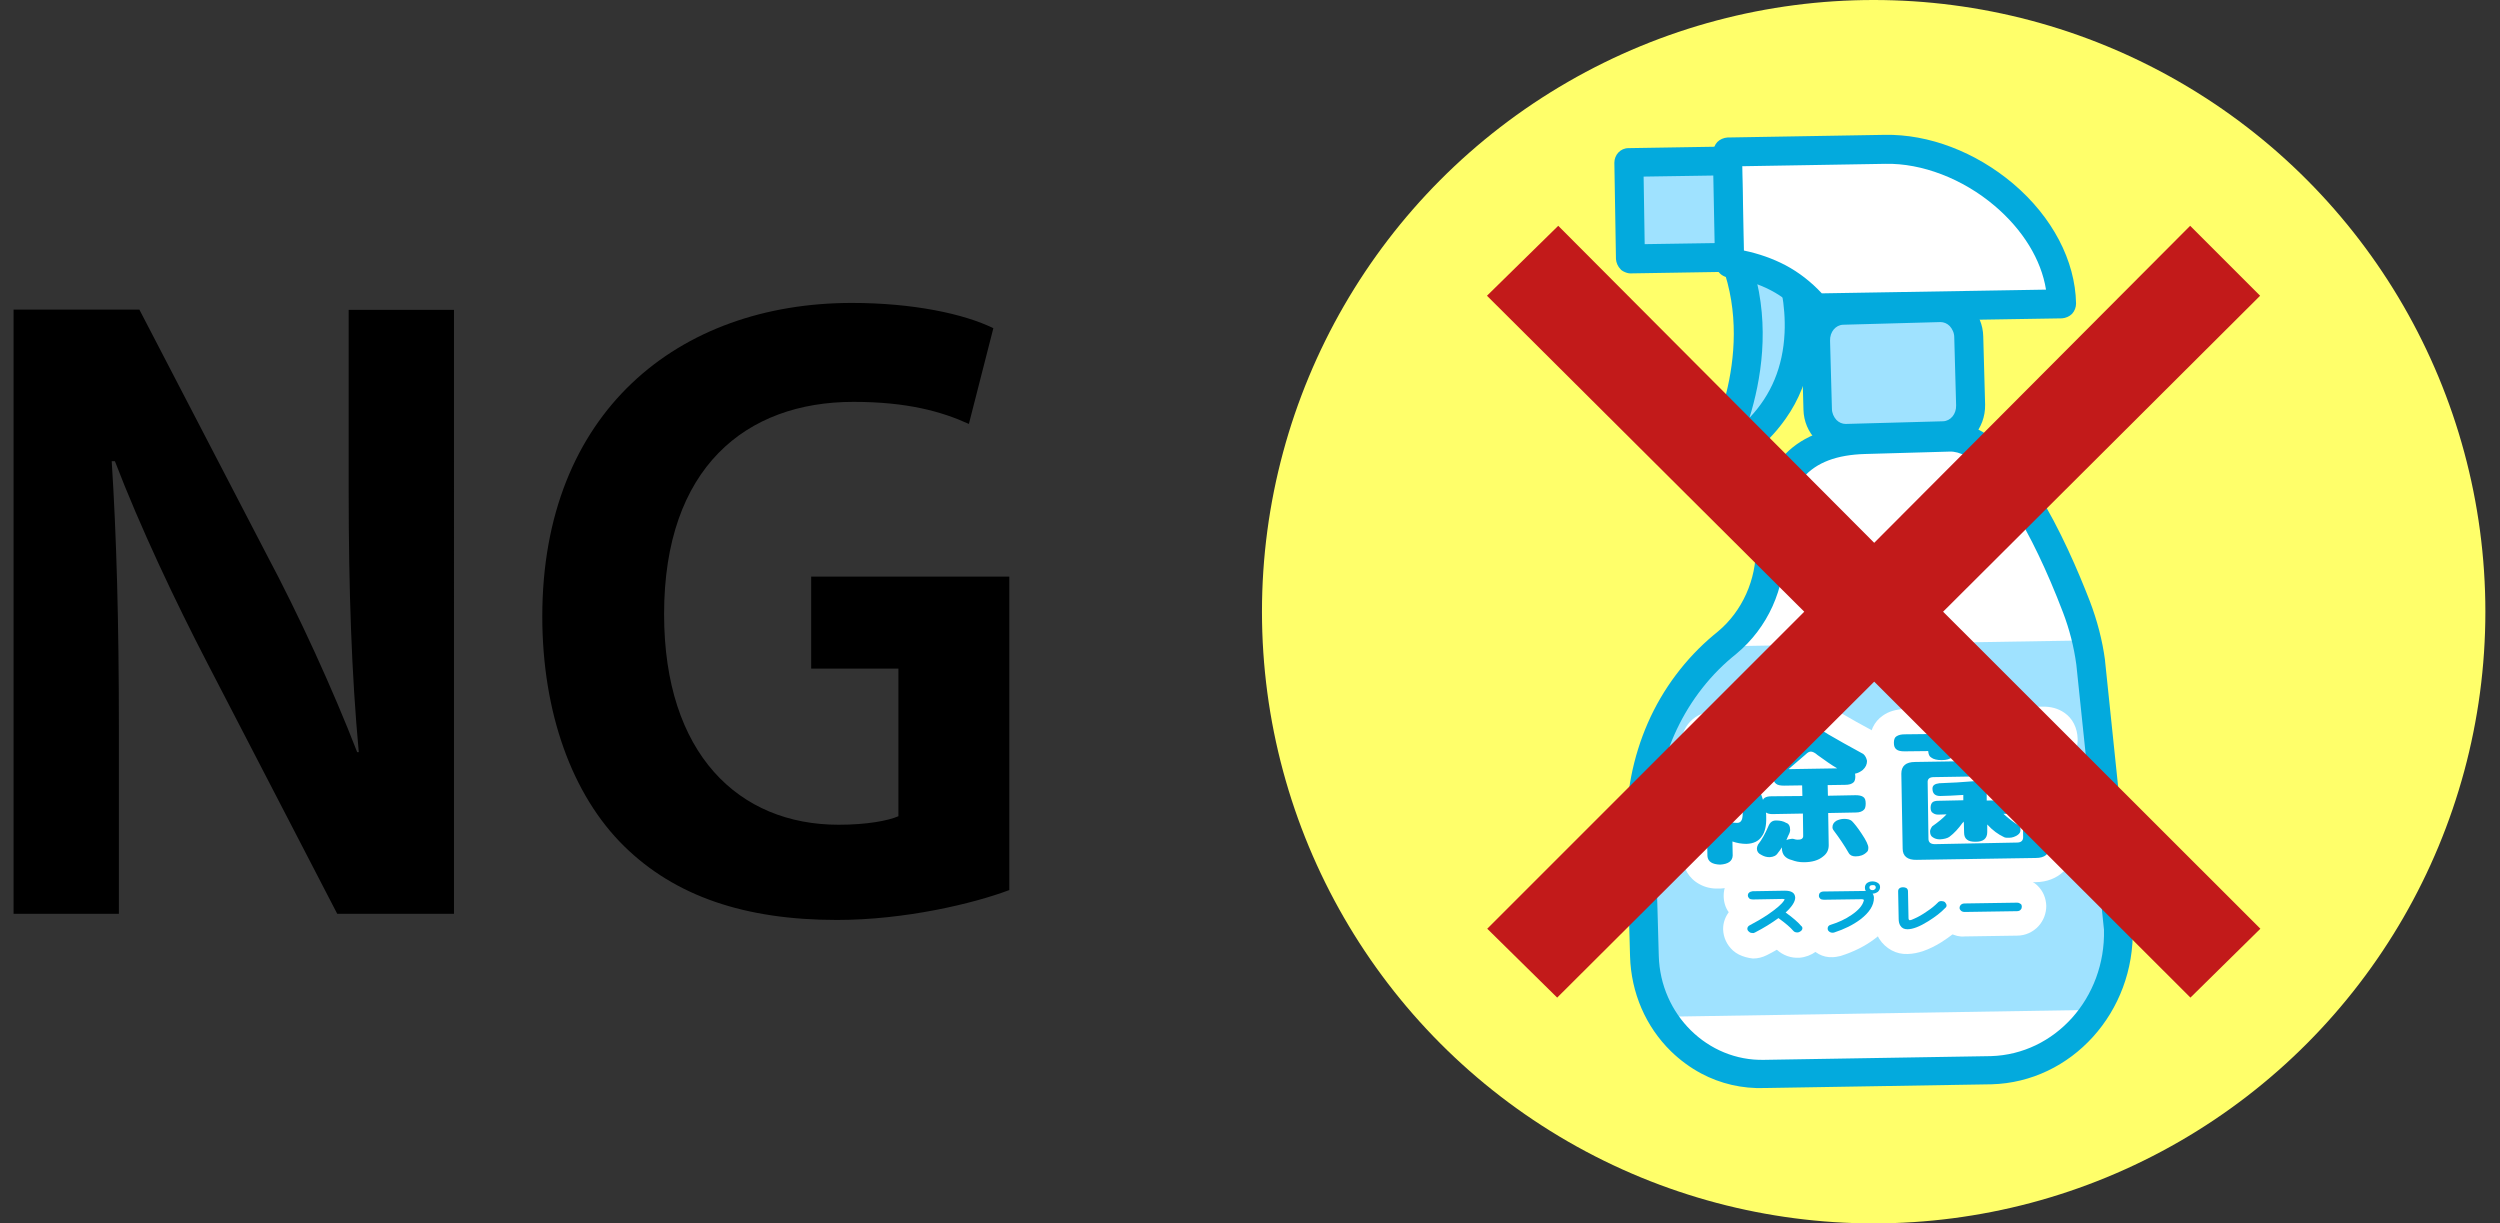 <?xml version="1.0" encoding="utf-8"?>
<!-- Generator: Adobe Illustrator 25.4.8, SVG Export Plug-In . SVG Version: 6.00 Build 0)  -->
<svg version="1.1" id="レイヤー_1" xmlns="http://www.w3.org/2000/svg" xmlns:xlink="http://www.w3.org/1999/xlink" x="0px"
	 y="0px" width="940px" height="460px" viewBox="0 0 940 460" style="enable-background:new 0 0 940 460;" xml:space="preserve">
<rect x="0" y="0" width="940" height="460" fill="#333333" stroke="none"/>
<style type="text/css">
	.st0{fill:#FFFF6A;}
	.st1{fill:#FFFFFF;}
	.st2{fill:#9FE2FF;}
	.st3{fill:#03AADD;}
	.st4{fill:#C21A1A;}
</style>
<g>
	<circle class="st0" cx="704.5" cy="230" r="230"/>
</g>
<g>
	<path class="st1" d="M732.8,164.3l-31.7,0.9c-21.2,0.6-36,10.7-35.5,40.5c0.2,13.9-5.8,27.2-16.1,35.9l-1.7,1.4
		c-20.1,16.9-31.5,42.7-30.8,69.7l1.3,46.8c0.7,25.4,20.9,45,45.2,44.3l85.2-1.4c27.2-0.7,48.6-24.8,47.8-53.3l-10.4-100
		c-1-7.2-2.8-14.2-5.4-21C772.7,207.1,753.4,163.8,732.8,164.3z"/>
	<path class="st2" d="M784.2,240.8L647.8,243c-20.1,16.9-31.5,42.7-30.8,69.7l1.3,46.8c0.2,9,2.9,16,7.3,22.8l162.4-2.6
		c5.6-8.7,8.8-19.3,8.5-30.5L784.2,240.8z"/>
	<path class="st3" d="M639.6,403.6c-4.1-2.2-7.9-5-11.3-8.3c-9.5-9.3-15-22-15.4-35.7l-1.3-46.8c-0.4-14,2.4-28.2,8-41
		c5.6-12.8,14.2-24.2,24.7-33l1.7-1.4c9.1-7.6,14.4-19.5,14.2-31.6c-0.3-15.6,3.5-27.4,11.2-35.2c6.8-6.9,16.8-10.5,29.6-10.9
		l31.7-0.9c11.2-0.3,22.1,8.3,33.4,26.4c8.5,13.6,15.4,29.8,19.7,40.9c2.7,7.1,4.7,14.6,5.7,22.2c0,0.1,0,0.1,0,0.2l10.4,100
		c0,0.1,0,0.3,0,0.4c0.9,31.6-23,58-53.1,58.8c0,0,0,0-0.1,0l-85.2,1.4C655.1,409.4,646.9,407.5,639.6,403.6z M739.1,171.4
		c-2.1-1.1-4.2-1.7-6.1-1.6c0,0,0,0,0,0l-31.7,0.9c-21.3,0.6-30.7,11.4-30.3,35c0.3,15.6-6.3,30.3-18.1,40.1l-1.7,1.4
		c-18.7,15.7-29.5,40.2-28.8,65.4l1.3,46.8c0.6,22.1,18.4,39.6,39.6,39.1c0,0,0,0,0.1,0l85.2-1.4c24.1-0.7,43.1-21.9,42.5-47.5
		l-10.4-99.7c-0.9-6.7-2.6-13.3-5-19.6C763.6,198.6,750.1,177.3,739.1,171.4z M732.9,164.3L732.9,164.3L732.9,164.3z"/>
	<path class="st2" d="M652.5,98l18-4.7c0,0,24.3,54.4-25.2,79.8C645.3,173,660.9,128.3,652.5,98z"/>
	<path class="st3" d="M642.8,177.8c-0.5-0.3-0.9-0.6-1.3-1c-1.7-1.7-2-4.4-0.8-6.5c0.2-0.3,19.7-35.4,6.8-70.5
		c-0.5-1.4-0.4-3,0.3-4.4c0.7-1.4,2-2.4,3.4-2.7l17.5-4.6c0.3-0.1,0.6-0.2,1-0.2c0.9-0.1,4-0.3,5.9,3.2c0.2,0.4,0.4,0.8,0.6,1.3
		c0.3,0.8,0.9,2.2,1.5,4.1c2.4,7.1,6,21.3,3.3,37.2c-1.5,8.7-4.6,16.7-9.5,23.6c-5.7,8.2-13.6,15.1-23.6,20.5
		C646.2,178.7,644.3,178.7,642.8,177.8z M659.5,101.8c6.1,21.2,2.6,41.3-1.7,55.3c8.2-8.6,12.6-19.2,13.2-31.9
		c0.5-10.7-1.9-20.3-3.7-25.4L659.5,101.8z"/>
	<path class="st2" d="M729.8,116l-36.6,0.5c-5.8,0.1-10.4,5.2-10.3,11.4l0.3,25.6c0.1,6.2,4.8,11.2,10.6,11.1l36.6-0.5
		c5.8-0.1,10.4-5.2,10.3-11.4l-0.3-25.6C740.3,120.9,735.6,115.9,729.8,116z"/>
	<path class="st3" d="M686.8,168.4c-1.4-0.8-2.7-1.7-3.9-2.9c-3-3.1-4.7-7.1-4.8-11.5l-0.7-25.6c-0.2-9.2,6.7-16.9,15.4-17.1l36.6-1
		l0,0c4.3-0.1,8.4,1.6,11.5,4.7c3,3.1,4.7,7.1,4.8,11.5l0.7,25.6c0.2,9.2-6.7,16.9-15.4,17.1l-36.6,1
		C691.7,170.3,689.1,169.7,686.8,168.4z M729.6,121.1l-36.6,1c-2.8,0.1-5,2.7-4.9,6l0.7,25.6c0,1.6,0.7,3.1,1.7,4.2
		c1,1,2.2,1.5,3.5,1.5l36.6-1c2.8-0.1,5-2.7,4.9-6l-0.7-25.6c0-1.6-0.7-3.1-1.7-4.2C732.1,121.6,730.9,121.1,729.6,121.1
		L729.6,121.1z"/>
	<path class="st1" d="M682.5,115.8c-6.2-7.5-16-14.9-32.1-16.9l-0.8-41.7l59.2-1c31.2-0.6,65.8,26.8,66.4,58.1L682.5,115.8z"/>
	<path class="st3" d="M647.9,103.7c-1.7-0.9-2.8-2.7-2.9-4.7l-0.8-41.7c0-1.4,0.5-2.8,1.5-3.9c1-1,2.4-1.6,3.8-1.7l59.2-1
		c16.5-0.3,34.1,6.4,48.3,18.4c14.7,12.5,23.3,28.9,23.6,45c0,1.4-0.5,2.8-1.5,3.9c-1,1-2.4,1.6-3.8,1.7l-92.7,1.5
		c-1.6,0-3.2-0.7-4.3-1.9c-7.2-8.6-16.6-13.5-28.6-15C649.1,104.2,648.4,104,647.9,103.7z M671.3,99.7c5.1,2.7,9.7,6.3,13.7,10.6
		l84.3-1.4c-1.8-11.3-8.7-22.5-19.3-31.5c-12-10.2-27.4-16.1-41.1-15.8l-53.8,0.9l0.6,31.7C661.4,95.4,666.5,97.2,671.3,99.7z"/>
	
		<rect x="612.8" y="60.8" transform="matrix(1 -1.773882e-02 1.773882e-02 1 -1.301 11.211)" class="st2" width="37.1" height="36.2"/>
	<path class="st3" d="M610.5,102.1c-0.4-0.2-0.9-0.5-1.2-0.9c-1-1-1.6-2.4-1.7-3.8L607,61.2c0-3,2.3-5.5,5.3-5.5l37.1-0.6
		c3,0,5.5,2.3,5.5,5.3l0.6,36.2c0,1.4-0.5,2.8-1.5,3.9c-1,1-2.4,1.6-3.8,1.7l-37.2,0.6C612.2,102.8,611.3,102.5,610.5,102.1z
		 M618,66.4l0.4,25.4l26.3-0.4L644.2,66L618,66.4z"/>
	<g>
		<g>
			<path class="st1" d="M639.1,332.5c-4.2-2.2-6.2-6.3-6.5-9.9l0-0.8l-0.7-40.5c-0.1-8.1,5.3-13.8,13.1-13.9l14.2-0.2
				c3.4-0.1,6.3,0.8,8.7,2.4c0.5-0.4,1.1-0.8,1.6-1.2c3-2.3,6.8-3.6,10.8-3.7c4.4-0.1,8.5,1.1,12.1,3.5c3.2,1.9,7.5,4.3,12.7,7.1
				l0.9,0.5l0.8,0.7c2.6,2.3,4.1,5.2,4.4,8.6l0,0.8c0,1.4-0.2,2.7-0.5,4l13.2,7.8l-13.8,0.2c0.4,1.2,0.6,2.5,0.6,4
				c0,3-0.7,5.6-2.2,7.7c2.3,3.7,3.2,6.2,3.2,8.8c0.1,4.6-2.1,7.4-3.7,8.8c-2.8,2.6-6.3,3.9-10.2,4c-2.5,0-4.9-0.6-6.9-1.8
				c0,0-0.1,0.1-0.1,0.1c-3.3,2.6-7.6,3.9-12.6,4c-2.7,0-5.3-0.4-7.7-1.4c-0.8-0.2-1.6-0.6-2.4-0.9c-0.9,0.2-1.8,0.3-2.8,0.3
				c-1.1,0-2.1-0.1-3.1-0.3l-0.2,0.5l-0.2-0.6c-0.1,0-0.3-0.1-0.4-0.1l-8.1,4.1l1.3-3.2c-2,1.2-4.5,2-7.7,2.2l-0.7,0
				C643.5,334.2,641.1,333.6,639.1,332.5z M696.8,314.8l0,0.3c0.1-0.1,0.1-0.2,0.2-0.3L696.8,314.8z"/>
			<path class="st1" d="M712.9,330.9c-0.7-0.4-1.4-0.8-2-1.3c-3.1-2.5-4.8-6.1-4.9-10.4l-0.5-28.2c0-1.3,0.1-2.4,0.4-3.6
				c-1.5-1.7-2.9-4.3-2.9-8.1c-0.1-4.3,1.7-8,4.9-10.2c2.2-1.6,5-2.4,8.2-2.5l0,0l4.5-0.1c2.4-1.9,5.5-2.9,9.3-3
				c4.1-0.1,7.2,0.8,9.7,2.7l4.4-0.1c1.9-1.5,4.9-2.9,9.3-3c4-0.1,7.2,0.8,9.7,2.7l4.7-0.1c3.4-0.1,6.2,0.7,8.5,2.3
				c3.1,2.1,4.9,5.7,5,9.9c0,2.9-0.8,5.7-2.5,7.8c0.4,1.2,0.6,2.5,0.6,3.9l0.5,28.2c0.1,8-5.8,13.8-14.4,13.9l-44.7,0.7
				C717.8,332.7,715.2,332.1,712.9,330.9z"/>
		</g>
		<g>
			<path class="st3" d="M659.3,276.6c3.3-0.1,5,1.5,5.1,4.5c0,0.8,0,1.6-0.2,2.4c3.9-2.6,7.6-5.1,10.9-7.7c1.5-1.2,3.3-1.8,5.3-1.8
				c2.6,0,4.9,0.6,7,2.1c3.4,2,7.7,4.4,13.2,7.4c0.8,0.7,1.2,1.6,1.4,2.6c0,1.3-0.5,2.4-1.6,3.4c-0.9,0.7-1.8,1.2-2.9,1.4
				c0,0.3,0.1,0.6,0.1,1c0,1-0.2,1.8-0.6,2.2c-0.7,0.7-1.8,1-3.2,1l-6.6,0.1l0.1,4l10.4-0.2c1.3,0,2.2,0.2,2.8,0.6
				c0.7,0.4,1,1.2,1,2.5c0,1.1-0.2,1.9-0.6,2.3c-0.6,0.7-1.7,1.1-3.1,1.1l-10.4,0.2l0.2,12.1c0,1.8-0.7,3.2-2.2,4.3
				c-1.7,1.4-4.1,2.1-7.2,2.1c-1.7,0-3.1-0.3-4.4-0.8c-2.5-0.6-3.8-2.1-3.8-4.5c0-0.1,0-0.2,0-0.3c-0.5,0.8-1,1.5-1.5,2.1
				c-0.6,1-1.6,1.5-3.1,1.6c-1.2,0-2.2-0.3-3.2-0.9c-1.1-0.5-1.6-1.3-1.6-2.3c0-0.4,0.1-0.9,0.4-1.5c1.5-1.9,2.8-4.3,3.9-6.9
				c0.6-1.5,1.5-2.2,2.9-2.2c1.6,0,2.8,0.3,3.8,0.9c1,0.3,1.5,1.2,1.5,2.7c0,0.5-0.2,1.2-0.7,2.1c-0.3,0.6-0.5,1.2-0.7,1.7
				c0.5-0.3,1.2-0.4,2-0.5c0.2,0,0.4,0,0.5,0c0.7,0.2,1.4,0.4,2.1,0.3c1.2,0,1.8-0.6,1.7-1.6l-0.1-8.2l-11.5,0.2
				c-1,0-1.8-0.2-2.4-0.6c0.1,0.6,0.1,1.2,0.1,1.8c0.1,3.2-0.5,5.6-1.6,7.1c-1.2,1.9-3.2,2.8-5.8,2.9c-1.8,0-3.6-0.3-5.3-0.9
				l0.1,5.3c-0.1,2.1-1.7,3.2-4.7,3.4c-3-0.1-4.6-1.1-4.8-3.2l-0.7-40.5c0-2.9,1.3-4.4,3.9-4.5L659.3,276.6z M651.2,309.2
				c0.7,0.2,1.4,0.2,2.1,0.2c0.8,0,1.4-0.5,1.7-1.4c0.2-0.7,0.3-1.7,0.3-3.1c0-2.1-0.9-4.5-2.7-7.2c-0.4-0.8-0.6-1.5-0.6-2.1
				c0-0.6,0.2-1.1,0.6-1.5c2.2-3.2,3.3-6.2,3.3-8.9c0-0.5-0.2-0.7-0.6-0.7l-4.4,0.1L651.2,309.2z M677.7,299.3l-0.1-4l-6.8,0.1
				c-1.4,0-2.4-0.2-3-0.7c-0.7-0.5-1-1.3-1-2.5c0-0.1,0-0.2,0-0.2c-1.9,0-3.4-0.5-4.5-1.5c-0.5,1.4-1,2.9-1.8,4.4
				c1,2,1.8,3.9,2.4,5.9c0.1-0.4,0.3-0.6,0.6-0.8c0.6-0.4,1.4-0.6,2.6-0.6L677.7,299.3z M672.5,289.2l18.3-0.3
				c-2.1-1.2-4.5-2.9-7.4-5c-1-0.9-1.9-1.3-2.5-1.3c-0.6,0-1.2,0.3-1.9,1C676.2,286,674,287.9,672.5,289.2z M693.4,307.9
				c1.2,0,2.2,0.2,2.9,0.8c0.9,0.9,2.2,2.5,3.7,4.8c1.7,2.5,2.5,4.3,2.5,5.2c0,0.9-0.2,1.4-0.6,1.7c-1.1,1.1-2.5,1.6-4.2,1.6
				c-1.2,0-2.1-0.4-2.6-1.3c-1.6-2.8-3.5-5.6-5.6-8.4c-0.4-0.5-0.5-0.9-0.5-1.2c0-1.1,0.5-1.9,1.5-2.5
				C691.3,308.2,692.3,307.9,693.4,307.9z"/>
			<path class="st3" d="M716.3,276.1l9-0.1c0.1-0.7,0.4-1.2,0.8-1.6c0.7-0.8,2.1-1.3,4-1.3c2,0,3.3,0.3,4,0.9
				c0.4,0.4,0.8,1.1,0.9,1.9l13.5-0.2c0.1-0.7,0.4-1.2,0.9-1.6c0.7-0.8,2-1.3,4-1.3c1.9,0,3.3,0.3,4.1,0.9c0.4,0.4,0.7,1.1,0.9,1.9
				l9.4-0.2c1.4,0,2.5,0.2,3.1,0.7c0.6,0.4,0.9,1.2,1,2.4c0,1-0.2,1.7-0.8,2.2c-0.6,0.7-1.7,1.1-3.2,1.1l-9.4,0.2
				c-0.1,1.1-0.5,1.9-1.1,2.4c-0.8,0.7-2,1.1-3.8,1.1c-1.8,0-3.1-0.3-3.9-1c-0.7-0.4-1.1-1.2-1.2-2.4l-13.4,0.2
				c-0.1,1.1-0.4,1.9-1.1,2.4c-0.8,0.7-2.1,1.1-3.9,1.1c-1.8,0-3.1-0.3-4-1c-0.7-0.4-1-1.2-1.1-2.4l-8.9,0.1c-1.4,0-2.4-0.2-3-0.7
				c-0.7-0.5-1-1.3-1-2.5c0-1.2,0.3-2,0.9-2.4C713.9,276.3,714.9,276.1,716.3,276.1z M720.1,286.5l44.7-0.7c3.5-0.1,5.3,1.4,5.3,4.2
				l0.5,28.2c0,2.9-1.7,4.4-5.2,4.4l-44.7,0.7c-3.5,0.1-5.3-1.4-5.3-4.2l-0.5-28.2C714.9,288,716.6,286.5,720.1,286.5z M758.4,316.8
				c1.5,0,2.3-0.7,2.3-2l-0.3-21.2c0-1.3-0.8-1.9-2.3-1.9l-31,0.5c-1.6,0-2.4,0.7-2.3,2l0.3,21.2c0,1.3,0.8,2,2.4,2L758.4,316.8z
				 M754.8,292.6c0.8,0,1.4,0.2,1.9,0.7c0.5,0.5,0.7,1,0.7,1.7c0,1.1-0.6,1.9-2,2.2c-2.6,0.4-5.4,0.8-8.4,1.1l0,2.7l8.9-0.1
				c0.9,0,1.6,0.2,2.1,0.5c0.5,0.3,0.8,1,0.8,2c0,0.9-0.1,1.5-0.4,1.8c-0.5,0.5-1.3,0.8-2.4,0.8l-2.7,0c1.4,1.3,3,2.6,4.8,3.8
				c0.4,0.2,0.7,0.4,0.9,0.6c0.5,0.3,0.7,0.8,0.7,1.6c0,0.8-0.3,1.4-1,1.9c-1,0.7-2.1,1.1-3.3,1.1c-0.8,0-1.4,0-1.8-0.2
				c-2.2-1-4.4-2.6-6.4-4.8l0,2.9c0,1.2-0.4,2.1-1.1,2.7c-0.7,0.6-1.8,0.9-3.3,0.9c-1.4,0-2.5-0.2-3.2-0.8c-0.7-0.5-1.1-1.4-1.1-2.6
				l-0.1-4.2c-0.1,0.2-0.3,0.4-0.5,0.5c-1.5,2.1-3.1,3.9-5,5.3c-0.8,0.5-1.9,0.8-3.5,0.9c-1.1,0-2-0.3-2.7-0.8c-0.7-0.4-1-1.2-1-2.2
				c0-0.5,0.3-1.2,0.8-1.9c2.3-1.6,4.1-3.1,5.4-4.5l-3.1,0.1c-0.8,0-1.5-0.2-2-0.6c-0.6-0.3-0.9-1-0.9-2c0-1,0.3-1.7,0.8-2.1
				c0.4-0.3,1.1-0.5,2-0.5l9.5-0.2l0-2c-3.6,0.2-6.5,0.4-8.7,0.4c-1.9,0-2.9-0.9-2.9-2.8c0-1.2,0.9-1.8,2.6-2c9-0.3,16.9-1,23.8-2
				C753.9,292.7,754.4,292.6,754.8,292.6z"/>
		</g>
	</g>
	<g>
		<g>
			<path class="st1" d="M653.8,358.9c-0.8-0.4-1.5-0.9-2.2-1.5c-2.3-2.1-3.6-4.9-3.7-7.9l0-0.3c0-2.3,0.8-4.4,2.1-6.2
				c-1.3-1.8-1.9-4-1.9-6.2c0-2.9,1.1-5.6,3.2-7.7l0.3-0.3c2-1.8,4.6-2.8,7.4-2.8l12.1-0.2c3.2-0.1,5.9,0.7,8.2,2.2
				c3.2,2.1,5.1,5.6,5.2,9.6c0,1.4-0.2,2.8-0.6,4.1c0.2,0.2,0.4,0.4,0.6,0.6c1.5,1.8,2.4,3.9,2.6,6.2l0,0.6c0,3.2-1.4,6.3-4,8.4
				l-0.3,0.3c-1.8,1.3-3.9,2.1-6.1,2.3l-0.2,0c-3.1,0.2-6.1-0.9-8.4-3c-1.2,0.7-2.5,1.4-3.7,2c-1.8,0.9-3.5,1.3-5.3,1.3
				C657.2,360.2,655.4,359.7,653.8,358.9z"/>
			<path class="st1" d="M683.8,358.7c-0.9-0.5-1.7-1.1-2.5-1.8c-2.2-2.1-3.4-5-3.4-8c0-1.3,0.3-2.6,0.7-3.8
				c-0.1-0.1-0.3-0.2-0.4-0.3c-2.2-2-3.6-4.8-3.7-7.7c-0.1-3,1-6,3.2-8.1c2-2,4.8-3.2,7.8-3.2l9.6-0.2c0.2-0.2,0.5-0.5,0.7-0.7
				l0.2-0.2c2.2-1.7,4.8-2.7,7.7-2.7c2.9,0,5.6,0.8,7.8,2.5c2.8,2,4.5,5.3,4.6,8.9c0,1.3-0.2,2.5-0.6,3.7l8.3,9.9l-12.1-1.5
				c-1.3,2.5-3.5,5-6.8,7.5c-3.7,2.8-8,4.9-12.7,6.4l-0.4,0.1c-0.9,0.2-1.9,0.4-2.8,0.4C687.3,360,685.4,359.6,683.8,358.7z
				 M691.4,356.6c-0.1,0-0.1,0-0.2,0.1C691.3,356.6,691.3,356.6,691.4,356.6z M685.7,328.9C685.7,328.9,685.7,328.9,685.7,328.9
				L685.7,328.9z M704.1,326.7C704.1,326.6,704,326.7,704.1,326.7L704.1,326.7z"/>
			<path class="st1" d="M711.2,357.3c-1.8-1-3.4-2.4-4.6-4.3c-1.3-2.2-2-4.6-2.1-7.3l-0.2-10.4c0-3.4,1.5-6.6,4.1-8.7l0.2-0.1
				c1.9-1.4,4.2-2.2,6.5-2.2c2.5-0.1,4.8,0.6,6.8,1.9c1.6,1.1,2.8,2.5,3.6,4.2c1.2-0.5,2.5-0.8,3.8-0.8c2.6-0.1,5.2,0.7,7.3,2.2
				c2.7,1.9,4.3,4.8,4.5,8c0.2,3-0.9,5.9-3.1,8.1c-2.1,2.2-4.8,4.3-8.1,6.4c-4.7,2.9-8.8,4.3-12.6,4.4
				C715.1,358.8,713,358.3,711.2,357.3z M716.8,340.1L716.8,340.1L716.8,340.1z M726.9,345.1L726.9,345.1
				C726.9,345.2,726.9,345.2,726.9,345.1z"/>
			<path class="st1" d="M733.3,350.9c-0.9-0.5-1.8-1.1-2.6-1.9c-2.1-2-3.2-4.7-3.3-7.6c0-2.8,1-5.4,2.8-7.5l0.2-0.2
				c2.1-2.2,4.9-3.4,8-3.5l19.7-0.3c2.9,0,5.7,1,7.8,2.9l0.2,0.2c2.1,2,3.2,4.7,3.3,7.6c0,2.8-1,5.5-2.9,7.6c-2.1,2.3-5,3.6-8.1,3.6
				l-19.7,0.3C736.9,352.3,735,351.8,733.3,350.9z M738.8,349L738.8,349C738.8,349,738.8,349,738.8,349z M758.3,333.3
				C758.3,333.3,758.3,333.3,758.3,333.3L758.3,333.3z"/>
		</g>
		<g>
			<path class="st3" d="M677.7,349c0,0.4-0.2,0.8-0.6,1.1c-0.4,0.3-0.8,0.5-1.3,0.5c-0.7,0-1.2-0.2-1.6-0.7c-1-1.2-2.8-2.7-5.5-4.7
				c-2.6,1.9-5.5,3.7-8.8,5.4c-0.3,0.2-0.7,0.3-1,0.2c-0.5,0-0.9-0.1-1.3-0.5c-0.4-0.3-0.6-0.7-0.6-1.1c0-0.5,0.3-1,0.9-1.3
				c2.1-1.1,4.4-2.4,6.8-4c3.2-2.2,5.2-3.9,6.1-5.3c0.1-0.2,0.2-0.3,0.2-0.4c0-0.1-0.2-0.2-0.7-0.2l-11.2,0.2c-0.6,0-1-0.1-1.4-0.4
				c-0.3-0.3-0.5-0.7-0.5-1.1c0-0.4,0.1-0.8,0.5-1.1c0.3-0.3,0.8-0.4,1.3-0.5l12.1-0.2c2.5,0,3.8,0.8,3.9,2.6c0,1.5-1.2,3.4-3.6,5.6
				c2.8,2,4.7,3.7,5.8,5C677.6,348.4,677.7,348.7,677.7,349z"/>
			<path class="st3" d="M704.6,337.6c0,2.8-1.7,5.5-5.1,8.1c-2.8,2.1-6.1,3.7-9.8,4.9c-0.2,0.1-0.5,0.1-0.7,0.1
				c-0.5,0-1-0.2-1.3-0.5c-0.4-0.3-0.5-0.7-0.5-1.1c0-0.7,0.4-1.2,1.2-1.4c2.9-0.9,5.5-2.1,7.8-3.7c2.5-1.7,4-3.4,4.5-5.1
				c0.1-0.2,0.1-0.3,0.1-0.4c0-0.3-0.3-0.4-0.9-0.4l-14.1,0.2c-0.6,0-1-0.1-1.4-0.4c-0.3-0.3-0.5-0.6-0.5-1.1c0-0.4,0.1-0.8,0.4-1.1
				c0.3-0.3,0.8-0.5,1.4-0.5l15.3-0.2c0.2,0,0.4,0,0.6,0c-0.3-0.3-0.4-0.7-0.4-1.2c0-0.7,0.2-1.2,0.7-1.7c0.5-0.4,1.2-0.7,2.1-0.7
				c0.8,0,1.5,0.2,2.1,0.6c0.6,0.4,0.8,0.9,0.8,1.6c0,0.6-0.3,1.2-0.8,1.7c-0.6,0.4-1.2,0.7-2,0.7l0,0
				C704.4,336.4,704.6,337,704.6,337.6z M705.3,333.7c0-0.3-0.1-0.5-0.3-0.7c-0.2-0.2-0.5-0.2-0.9-0.2c-0.8,0-1.2,0.3-1.2,0.9
				c0,0.3,0.1,0.5,0.3,0.7c0.3,0.2,0.5,0.3,0.9,0.3c0.3,0,0.6-0.1,0.8-0.3C705.2,334.2,705.3,333.9,705.3,333.7z"/>
			<path class="st3" d="M731.9,340.4c0,0.4-0.1,0.7-0.5,1c-1.6,1.7-3.7,3.3-6.4,5c-3.2,2-5.8,3-7.8,3c-1.2,0-2.1-0.4-2.7-1.4
				c-0.4-0.6-0.6-1.5-0.6-2.5l-0.2-10.4c0-0.5,0.2-0.9,0.5-1.1c0.4-0.3,0.8-0.4,1.3-0.4c0.5,0,0.9,0.1,1.3,0.3
				c0.4,0.3,0.6,0.7,0.6,1.2l0.2,10.1c0,0.5,0.2,0.8,0.5,0.8c0.3,0,0.9-0.2,1.7-0.6c1.4-0.6,3-1.5,4.7-2.7c1.7-1.1,3-2.2,4.1-3.3
				c0.3-0.4,0.8-0.6,1.3-0.6c0.5,0,1,0.1,1.4,0.4C731.6,339.6,731.9,340,731.9,340.4z"/>
			<path class="st3" d="M760.2,340.9c0,0.4-0.1,0.8-0.4,1.1c-0.3,0.4-0.8,0.6-1.4,0.6l-19.7,0.3c-0.6,0-1.1-0.2-1.4-0.5
				c-0.3-0.3-0.5-0.6-0.5-1c0-0.4,0.1-0.8,0.5-1.2c0.3-0.3,0.8-0.5,1.4-0.5l19.7-0.3c0.6,0,1,0.2,1.4,0.5
				C760.1,340.1,760.2,340.5,760.2,340.9z"/>
		</g>
	</g>
</g>
<g>
	<path class="st4" d="M849.9,349.2l-26.3,25.9L704.7,256.3L585.5,375.1l-26.3-25.9L678.4,230L559.1,111.2l26.8-26.3l118.8,119.2
		L823.5,84.9l26.3,26.3L730.6,230L849.9,349.2z"/>
</g>
<g>
	<path d="M170.5,343.6h-43.7l-48.7-94c-12.1-23.3-25.4-51.4-34.9-76.2H42c1.8,28.1,2.7,60,2.7,100.5v69.7H5.1V116.4h47.3l47.9,92.2
		c12.1,22.7,24.8,50.5,34,74.2h0.6c-2.7-29-3.8-61.2-3.8-98.1v-68.2h39.6V343.6z"/>
	<path d="M379.4,334.7c-13.3,5-39,11.2-64.7,11.2c-34.6,0-60.9-8.9-80.1-27.8c-19.5-19.2-30.7-50.2-30.7-86.3
		c0-76.8,51.1-117.9,116.4-117.9c23,0,42.2,4.1,53.2,9.5l-9.2,36c-10.3-4.7-23.3-8.3-43.4-8.3c-40.5,0-71.2,24.8-71.2,79.8
		c0,52.6,28.1,79.2,65.6,79.2c10.6,0,18.6-1.5,22.5-3.2v-55.5H305v-34.6h74.5V334.7z"/>
</g>
</svg>
